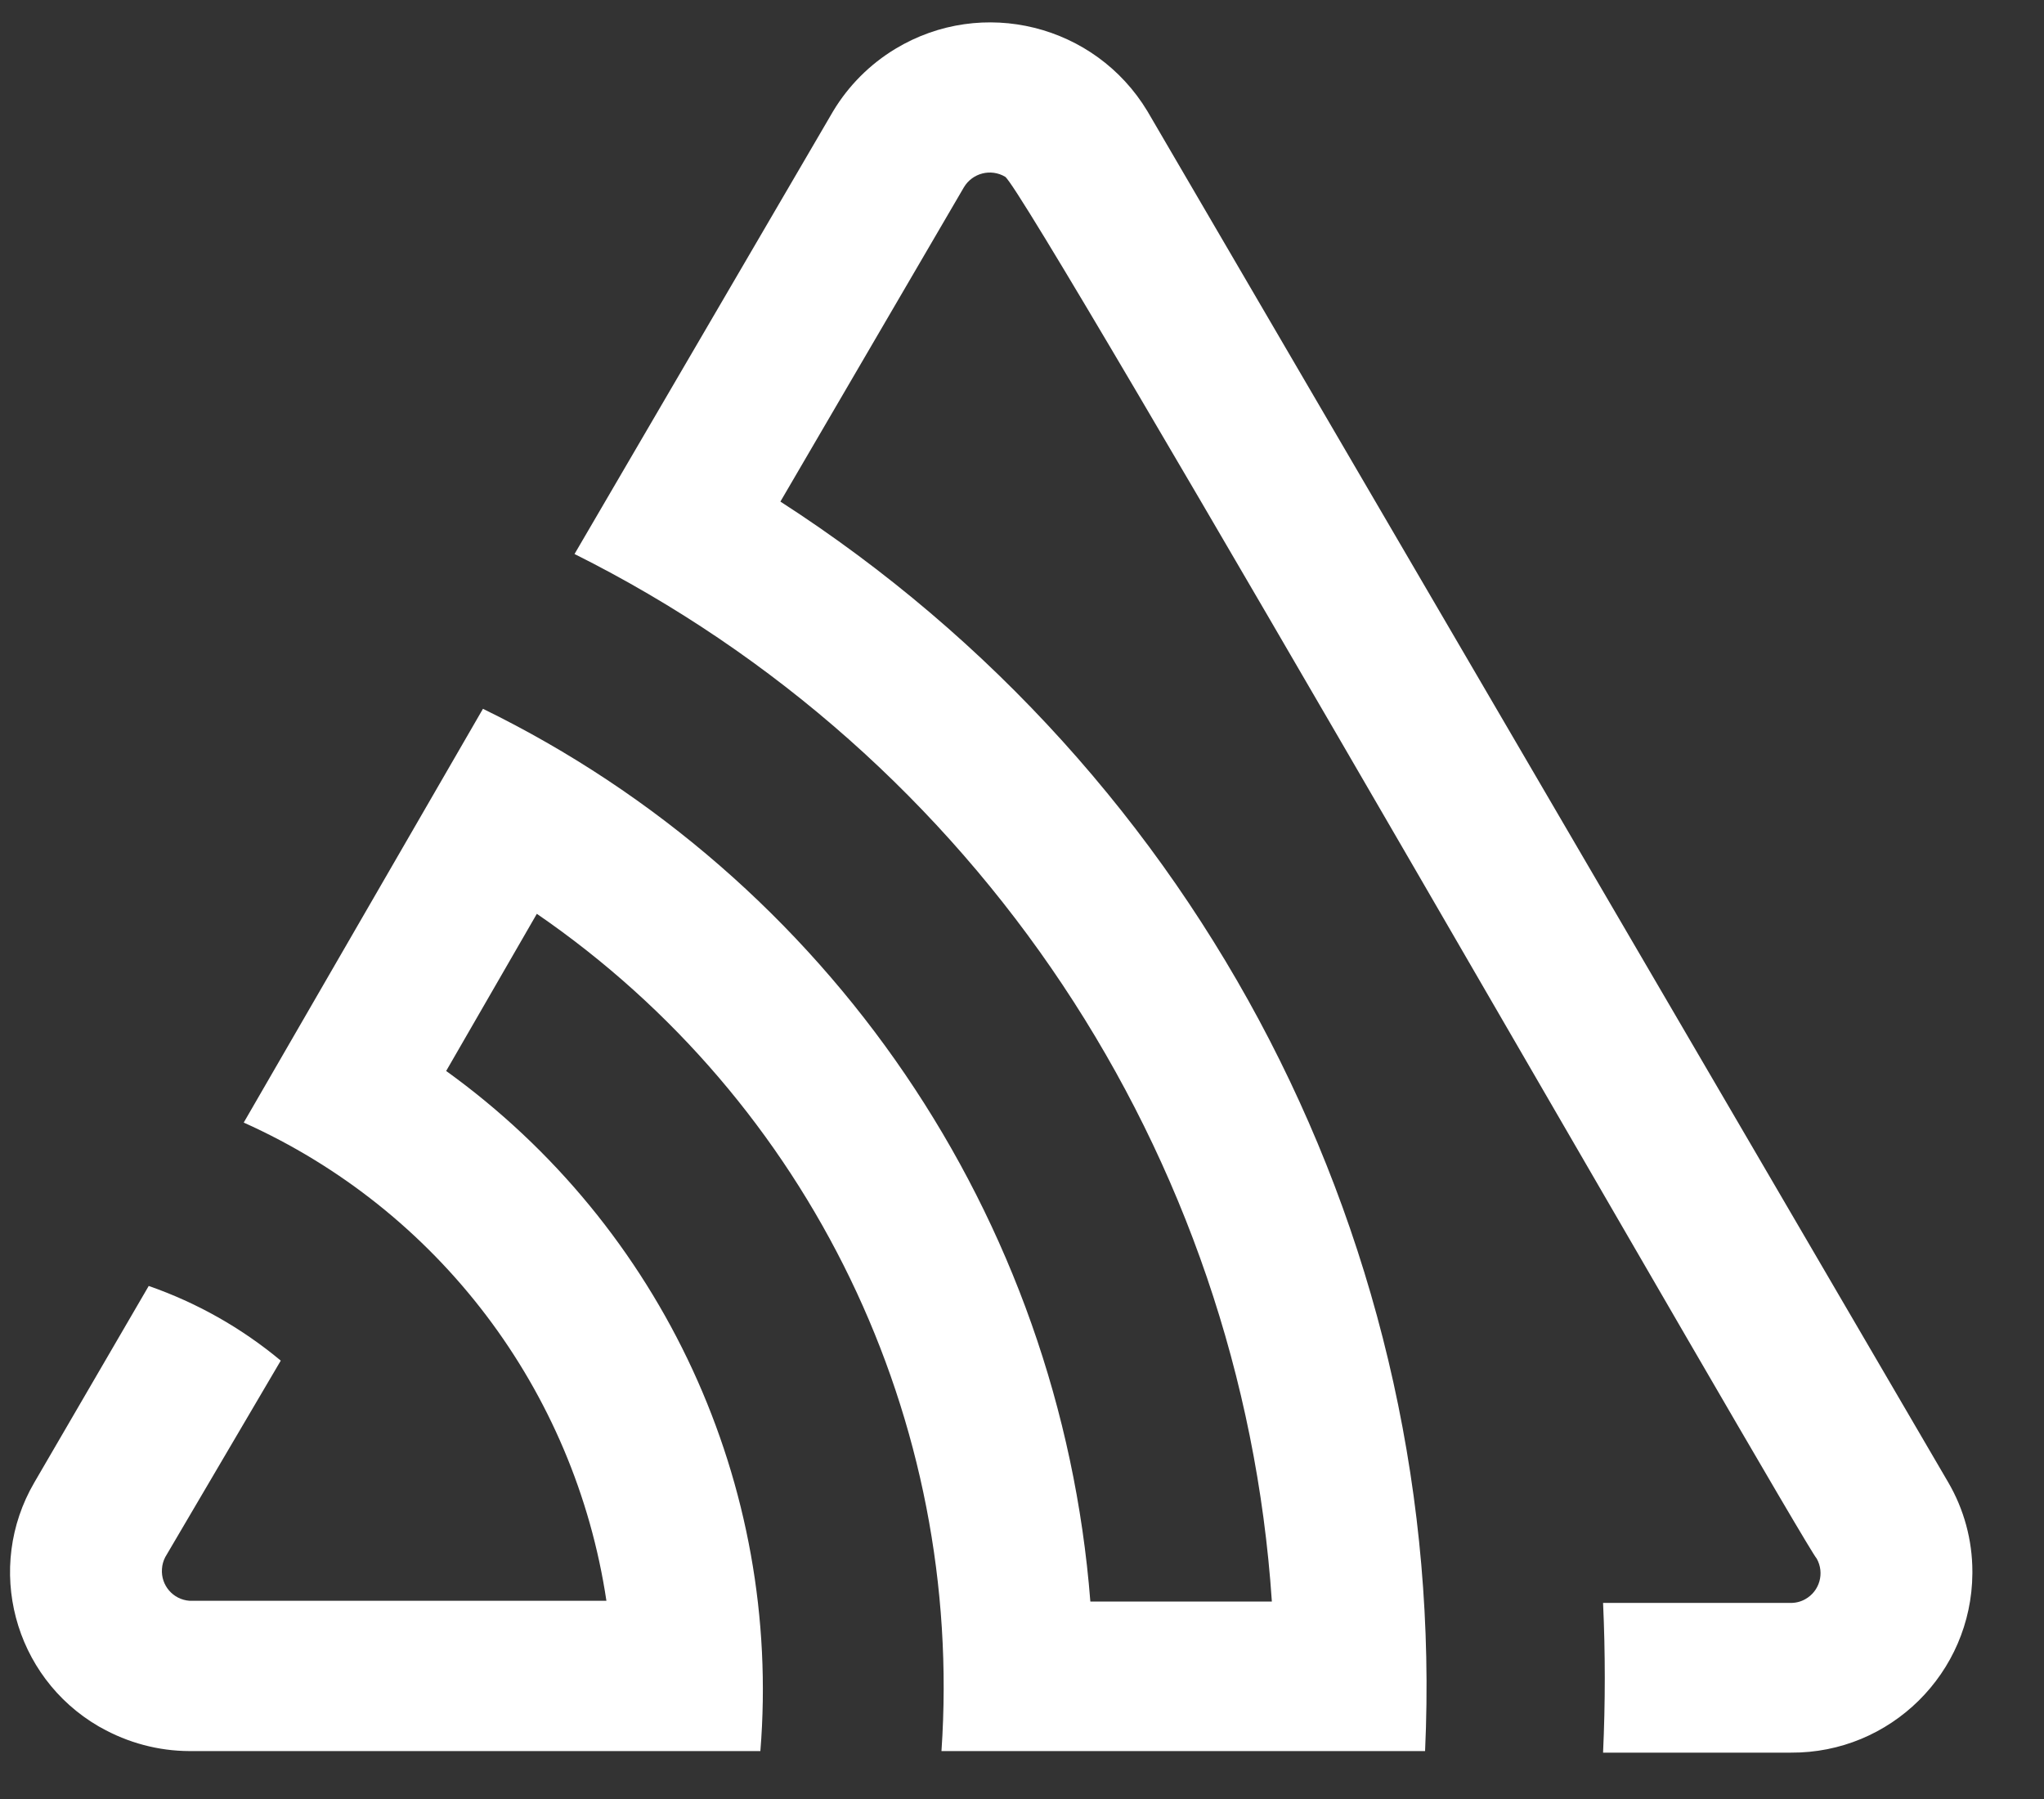 <svg width="25" height="22" viewBox="0 0 25 22" fill="none" xmlns="http://www.w3.org/2000/svg">
<rect x="0" y="0" width="25" height="22" fill="#333333" stroke="none"/>
<g clip-path="url(#clip0_2221_15268)">
<path d="M14.034 1.36C13.394 0.299 12.015 -0.044 10.953 0.596C10.64 0.785 10.378 1.047 10.19 1.36L7.027 6.775C11.943 9.229 15.189 14.104 15.556 19.585H13.336C12.968 14.887 10.143 10.735 5.907 8.668L2.981 13.728C5.359 14.794 7.031 16.998 7.417 19.576H2.319C2.117 19.562 1.966 19.387 1.981 19.186C1.984 19.135 1.998 19.087 2.021 19.042L3.434 16.639C2.955 16.24 2.408 15.931 1.819 15.726L0.42 18.129C-0.187 19.169 0.165 20.505 1.207 21.112C1.215 21.117 1.224 21.122 1.233 21.126C1.564 21.313 1.938 21.413 2.319 21.414H9.3C9.564 18.16 8.106 15.005 5.457 13.097L6.566 11.175C9.911 13.472 11.793 17.366 11.515 21.414H17.43C17.711 15.281 14.708 9.46 9.545 6.134L11.789 2.291C11.893 2.116 12.118 2.058 12.293 2.161C12.547 2.3 22.042 18.868 22.22 19.06C22.319 19.237 22.256 19.459 22.079 19.557C22.022 19.589 21.958 19.604 21.893 19.602H19.607C19.635 20.214 19.635 20.825 19.607 21.433H21.904C23.121 21.441 24.115 20.46 24.124 19.243C24.124 19.235 24.124 19.226 24.124 19.218C24.124 18.834 24.021 18.455 23.826 18.123L14.034 1.36Z" fill="white"/>
</g>
<defs>
<clipPath id="clip0_2221_15268">
<rect width="24" height="21.161" fill="white" transform="translate(0.124 0.274)"/>
</clipPath>
</defs>
</svg>

